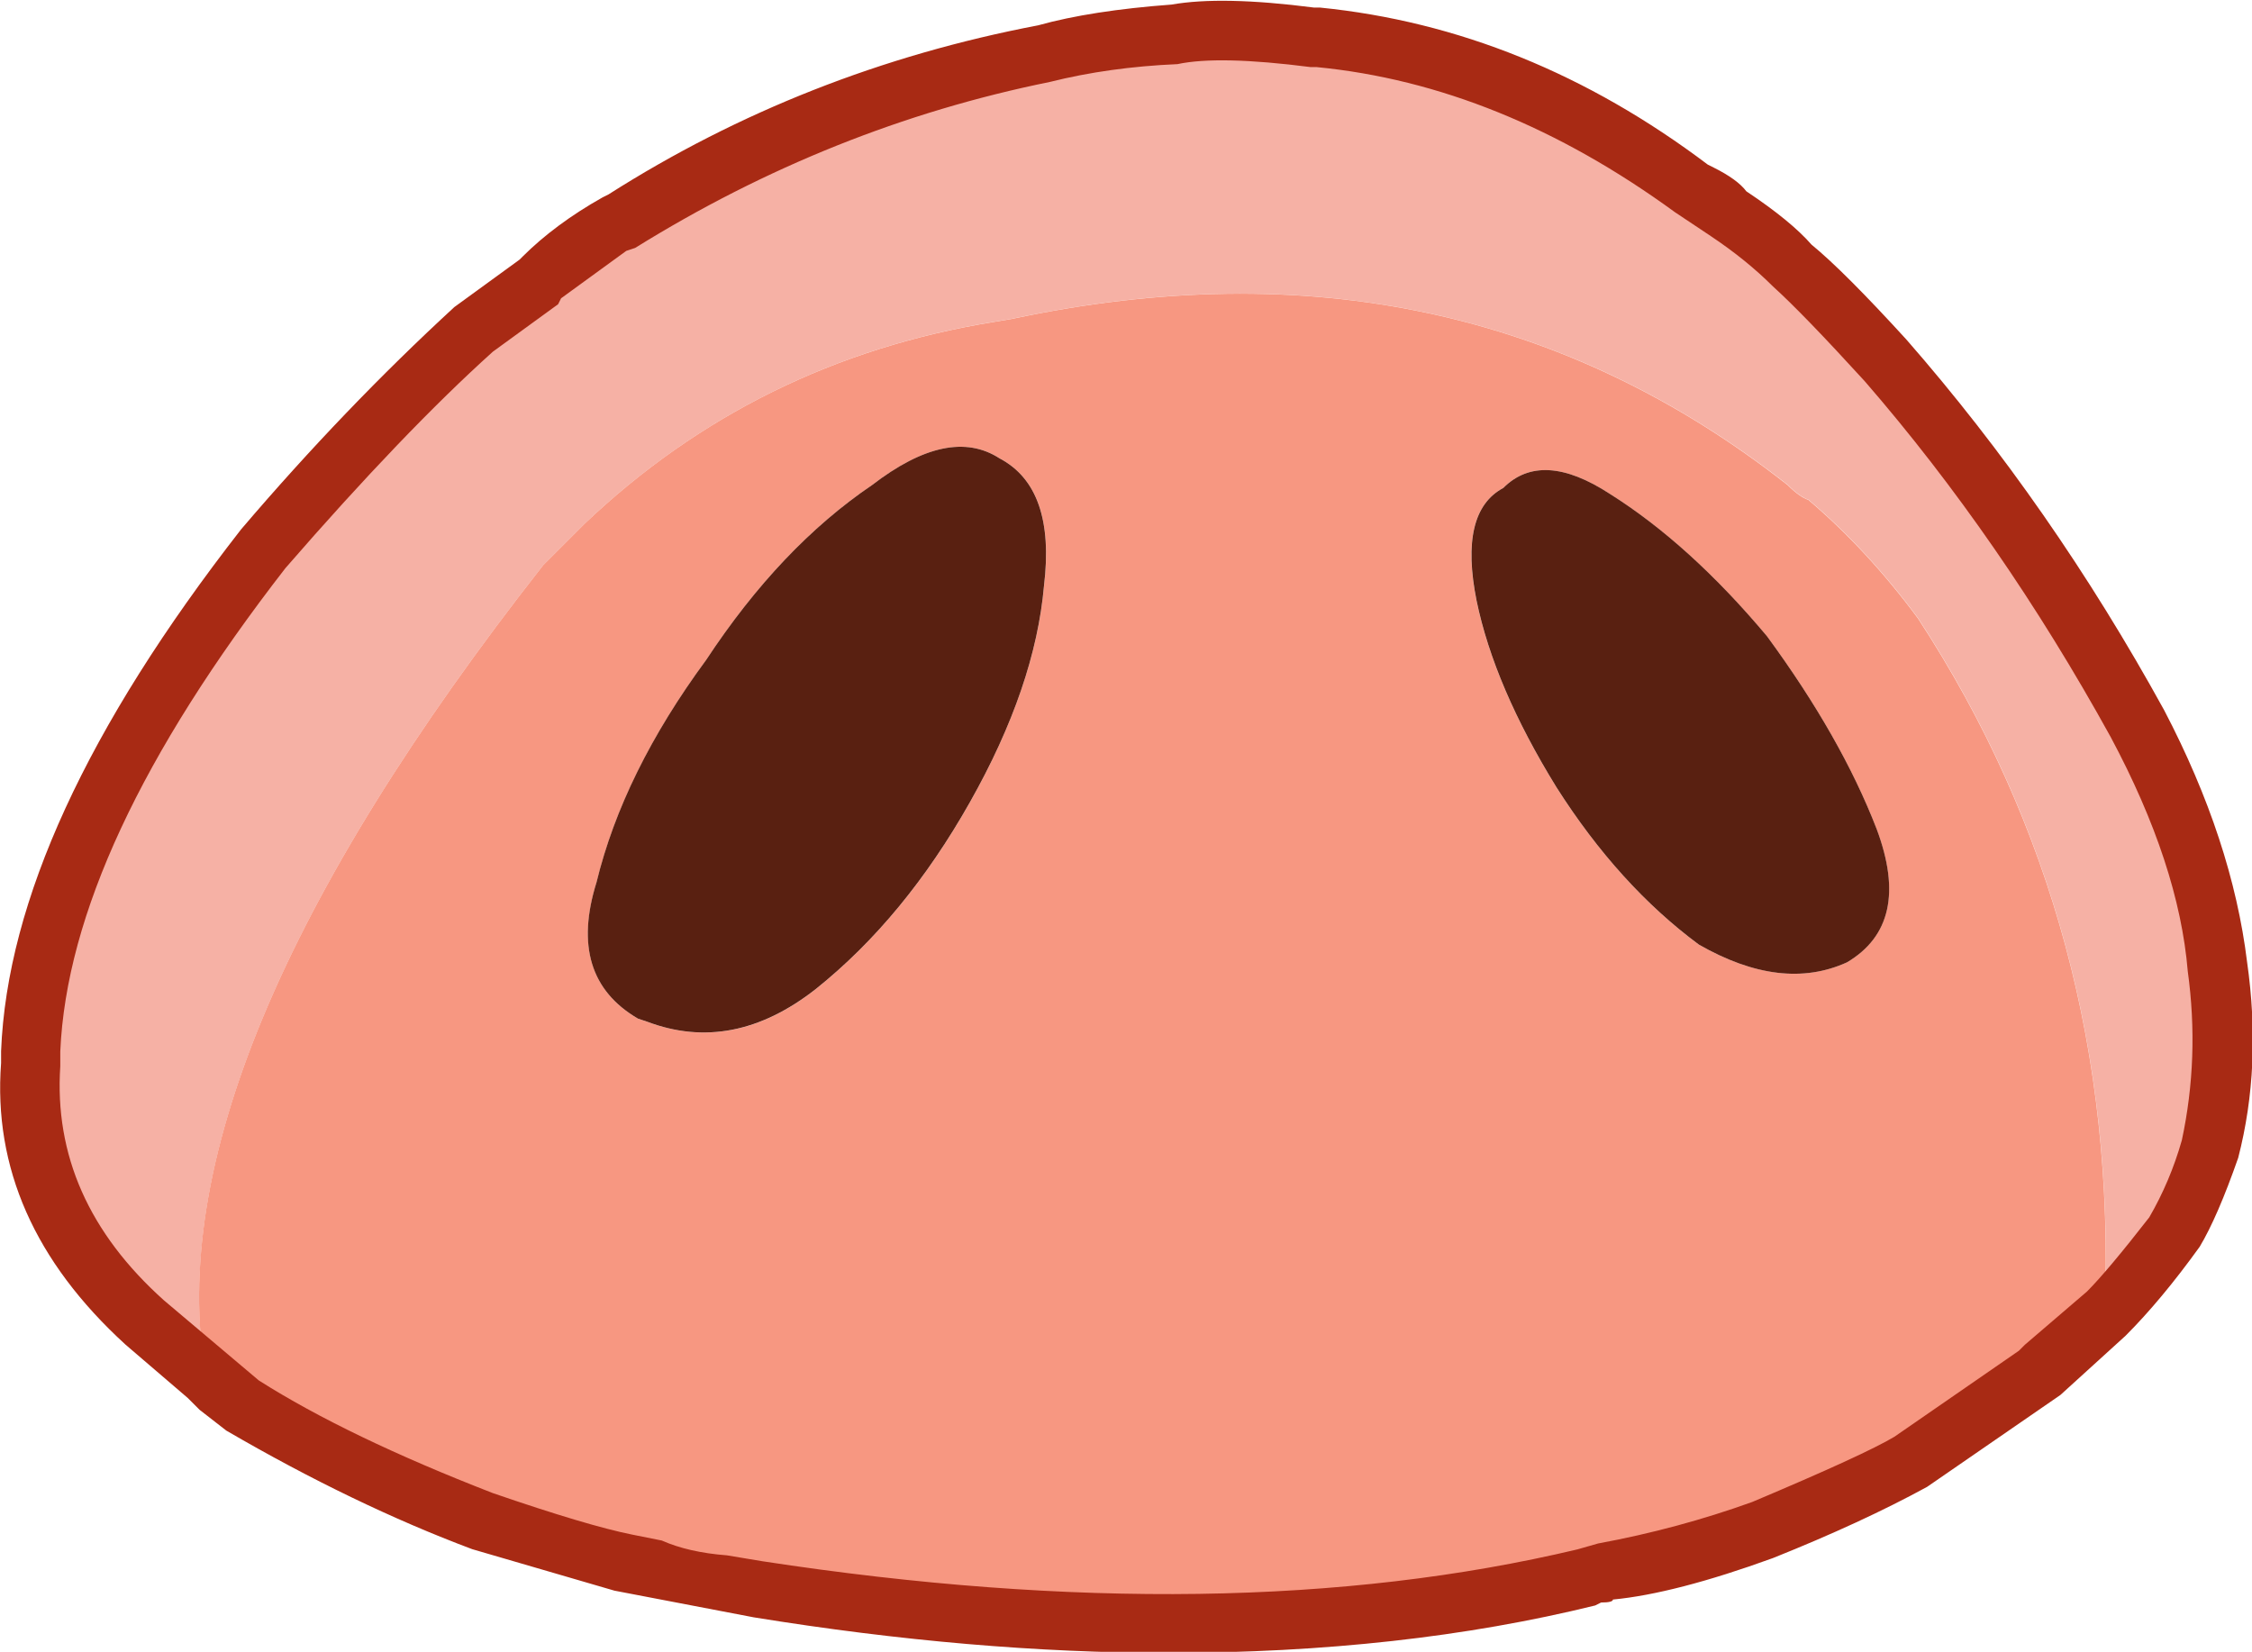 <?xml version="1.0" encoding="iso-8859-1"?>
<!-- Generator: Adobe Illustrator 18.1.1, SVG Export Plug-In . SVG Version: 6.00 Build 0)  -->
<svg version="1.1" xmlns="http://www.w3.org/2000/svg" xmlns:xlink="http://www.w3.org/1999/xlink" x="0px" y="0px"
	 viewBox="0 0 73.488 53.904" style="enable-background:new 0 0 73.488 53.904;" xml:space="preserve">
<g id="Layer_17">
	<g transform="matrix( 1, 0, 0, 1, 761.3,256.95) ">
		<g transform="matrix( 1.934, 0, 0, 1.934, -779.75,-396.6) ">
			<g>
				<g id="Symbol_13_0_Layer0_0_MEMBER_0_MEMBER_0_FILL">
					<path style="fill:#F6B1A5;" d="M18.607,76.99l-1.05,0.8c-1.067,0.934-2.25,2.168-3.549,3.702
						c-2.533,3.268-3.849,6.086-3.949,8.454v0.25c-0.1,1.667,0.55,3.118,1.95,4.352l1,0.85c-0.6-3.502,1.3-8.054,5.699-13.657
						l0.7-0.7c1.933-1.834,4.233-2.968,6.899-3.402l0.3-0.05c4.999-1.067,9.365-0.133,13.098,2.801
						c0.133,0.133,0.25,0.217,0.35,0.25c0.667,0.567,1.283,1.234,1.85,2.001c2.266,3.468,3.316,7.37,3.15,11.706
						c0.3-0.267,0.683-0.7,1.15-1.301c0.233-0.4,0.433-0.867,0.6-1.401c0.267-1,0.317-2.034,0.15-3.102
						c-0.133-1.267-0.583-2.635-1.35-4.102c-1.3-2.334-2.716-4.369-4.249-6.103c-0.7-0.767-1.233-1.317-1.6-1.651
						c-0.267-0.267-0.633-0.567-1.1-0.9l-0.6-0.4c-1.933-1.434-4.016-2.284-6.249-2.551h-0.15l-1.5-0.1
						c-0.367,0-0.65,0.017-0.85,0.05c-0.767,0.067-1.483,0.183-2.15,0.35c-2.566,0.5-4.949,1.451-7.149,2.851h-0.05
						c-0.4,0.233-0.817,0.534-1.25,0.9L18.607,76.99z"/>
				</g>
			</g>
		</g>
		<g transform="matrix( 1.934, 0, 0, 1.934, -779.75,-396.6) ">
			<g>
				<g id="Symbol_13_0_Layer0_0_MEMBER_0_MEMBER_1_FILL">
					<path style="fill:#F79781;" d="M26.605,77.591l-0.3,0.05c-2.666,0.434-4.966,1.567-6.899,3.402l-0.7,0.7
						c-4.399,5.603-6.299,10.155-5.699,13.657l0.65,0.5c1.266,0.767,2.616,1.417,4.049,1.951l4.649,1.151
						c5.199,0.867,9.832,0.8,13.898-0.2l0.4-0.1c0.767-0.133,1.633-0.367,2.6-0.7c1.133-0.467,1.966-0.85,2.5-1.151l2.1-1.451
						l0.1-0.05l1.1-1c0.167-4.335-0.883-8.237-3.15-11.706c-0.567-0.767-1.183-1.434-1.85-2.001c-0.1-0.033-0.217-0.117-0.35-0.25
						C35.971,77.457,31.605,76.523,26.605,77.591 M41.203,86.195c0.4,1.067,0.233,1.818-0.5,2.251c-0.733,0.333-1.566,0.233-2.5-0.3
						c-0.9-0.667-1.7-1.551-2.4-2.651c-0.7-1.134-1.15-2.184-1.35-3.152c-0.2-1-0.05-1.634,0.45-1.901
						c0.433-0.434,1.033-0.4,1.8,0.1c0.9,0.567,1.783,1.367,2.65,2.401C40.187,84.077,40.803,85.161,41.203,86.195 M21.456,83.343
						c0.833-1.267,1.766-2.251,2.8-2.951c0.867-0.667,1.583-0.817,2.15-0.45c0.633,0.333,0.883,1.051,0.75,2.151
						c-0.1,1.134-0.517,2.351-1.25,3.652c-0.733,1.301-1.6,2.351-2.6,3.152c-0.933,0.734-1.883,0.917-2.85,0.55l-0.15-0.05
						c-0.8-0.467-1.033-1.234-0.7-2.301C19.906,85.861,20.523,84.611,21.456,83.343z"/>
				</g>
			</g>
		</g>
		<g transform="matrix( 1.934, 0, 0, 1.934, -779.75,-396.6) ">
			<g>
				<g id="Symbol_13_0_Layer0_0_MEMBER_0_MEMBER_2_FILL">
					<path style="fill:#592011;" d="M27.155,82.093c0.133-1.101-0.117-1.818-0.75-2.151c-0.567-0.367-1.283-0.217-2.15,0.45
						c-1.033,0.7-1.966,1.684-2.8,2.951c-0.933,1.267-1.55,2.518-1.85,3.752c-0.333,1.067-0.1,1.834,0.7,2.301l0.15,0.05
						c0.966,0.367,1.916,0.183,2.85-0.55c1-0.8,1.866-1.851,2.6-3.152C26.639,84.444,27.055,83.227,27.155,82.093z"/>
				</g>
			</g>
		</g>
		<g transform="matrix( 1.934, 0, 0, 1.934, -779.75,-396.6) ">
			<g>
				<g id="Symbol_13_0_Layer0_0_MEMBER_0_MEMBER_3_FILL">
					<path style="fill:#592011;" d="M34.904,80.442c-0.5,0.267-0.65,0.9-0.45,1.901c0.2,0.967,0.65,2.018,1.35,3.152
						c0.7,1.101,1.5,1.984,2.4,2.651c0.933,0.534,1.766,0.634,2.5,0.3c0.733-0.434,0.9-1.184,0.5-2.251
						c-0.4-1.034-1.017-2.118-1.85-3.252c-0.867-1.034-1.75-1.834-2.65-2.401C35.937,80.042,35.337,80.008,34.904,80.442z"/>
				</g>
			</g>
		</g>
		<g transform="matrix( 1.934, 0, 0, 1.934, -779.75,-396.6) ">
			<g>
				<g id="Symbol_13_0_Layer0_0_MEMBER_0_MEMBER_4_FILL">
					<path style="fill:#A82A14;" d="M19.806,75.489l-0.1,0.05c-0.533,0.3-0.983,0.634-1.35,1l-0.05,0.05l-1.1,0.8
						c-1.233,1.134-2.433,2.384-3.599,3.752c-2.6,3.335-3.949,6.27-4.049,8.804v0.2c-0.133,1.768,0.567,3.352,2.1,4.752l1.05,0.9
						l0.2,0.2l0.45,0.35c1.433,0.834,2.816,1.501,4.149,2.001l2.4,0.7l2.35,0.45c2.466,0.4,4.799,0.6,6.999,0.6
						c2.633,0,5.033-0.267,7.199-0.8l0.1-0.05c0.133,0,0.2-0.017,0.2-0.05c0.7-0.067,1.6-0.3,2.7-0.7c1-0.4,1.866-0.8,2.6-1.201
						l2.25-1.551l1.1-1c0.4-0.4,0.817-0.9,1.25-1.501c0.2-0.334,0.417-0.834,0.65-1.501c0.267-1.034,0.317-2.134,0.15-3.302
						c-0.167-1.367-0.633-2.785-1.4-4.252c-1.266-2.301-2.716-4.385-4.349-6.253c-0.7-0.767-1.233-1.301-1.6-1.601
						c-0.233-0.267-0.6-0.567-1.1-0.9c-0.1-0.133-0.283-0.267-0.55-0.4l-0.1-0.05c-2.033-1.534-4.216-2.418-6.549-2.651h-0.1
						c-1.033-0.133-1.833-0.15-2.4-0.05c-0.9,0.067-1.65,0.183-2.25,0.35C24.422,73.138,22.006,74.089,19.806,75.489 M17.857,78.141
						l1.1-0.8l0.05-0.1l1.1-0.8l0.15-0.05c2.2-1.367,4.533-2.301,6.999-2.801c0.667-0.167,1.383-0.267,2.15-0.3
						c0.467-0.1,1.216-0.083,2.25,0.05h0.1c2.066,0.2,4.083,1.017,6.049,2.451l0.6,0.4c0.4,0.267,0.75,0.55,1.05,0.85
						c0.333,0.3,0.85,0.834,1.55,1.601c1.533,1.768,2.916,3.768,4.149,6.003c0.767,1.434,1.2,2.751,1.3,3.952
						c0.133,0.967,0.1,1.918-0.1,2.851c-0.133,0.467-0.317,0.9-0.55,1.301c-0.467,0.6-0.817,1.017-1.05,1.251l-1.05,0.9l-0.1,0.1
						l-2.1,1.451c-0.333,0.2-1.133,0.567-2.4,1.101c-0.833,0.3-1.7,0.534-2.6,0.7l-0.35,0.1c-3.933,0.934-8.515,1-13.748,0.2
						l-0.6-0.1c-0.433-0.033-0.8-0.117-1.1-0.25l-0.5-0.1c-0.5-0.1-1.283-0.333-2.35-0.7c-1.633-0.634-2.95-1.267-3.949-1.901
						l-1.6-1.351c-1.266-1.134-1.85-2.451-1.75-3.952v-0.25c0.1-2.301,1.366-5.019,3.799-8.154
						C15.69,80.258,16.857,79.041,17.857,78.141z"/>
				</g>
			</g>
		</g>
	</g>
</g>
<g id="Layer_1">
</g>
</svg>
